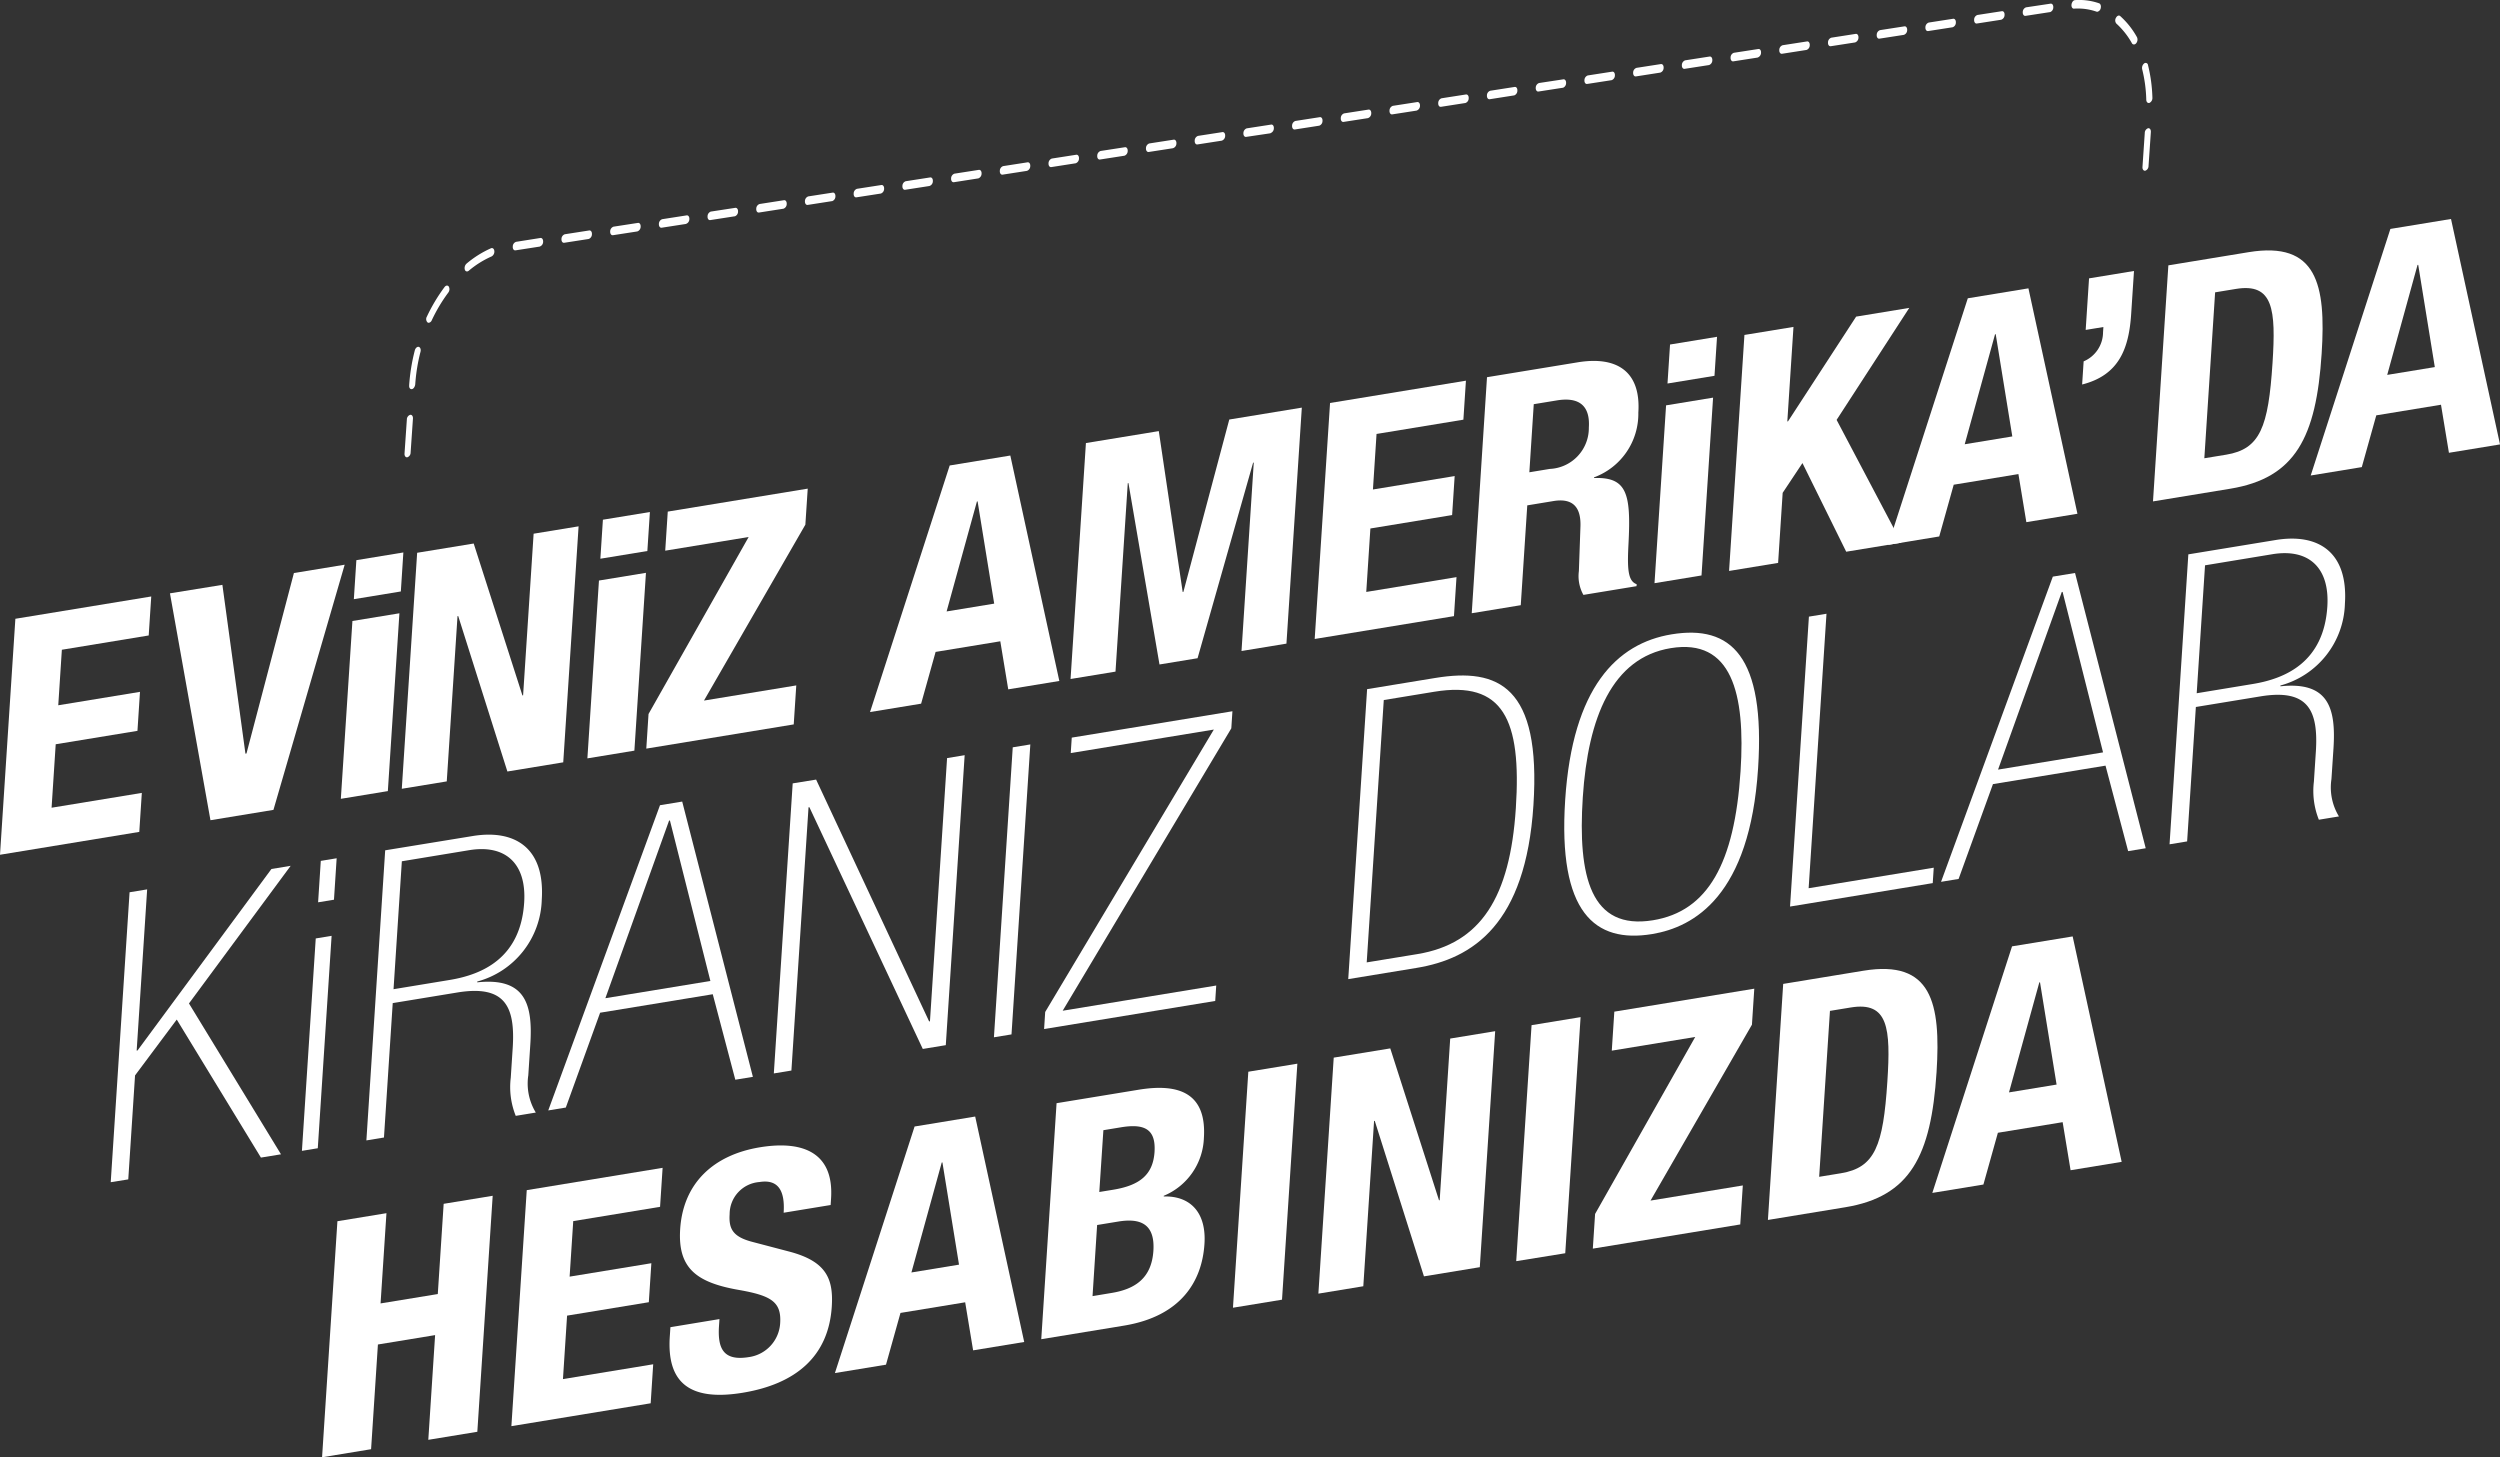 <svg id="Group_5124" data-name="Group 5124" xmlns="http://www.w3.org/2000/svg" xmlns:xlink="http://www.w3.org/1999/xlink" width="157.574" height="91.848" viewBox="0 0 157.574 91.848">
  <rect x="0" y="0" width="157.574" height="91.848" fill="#333333" stroke="none"/>
  <defs>
    <clipPath id="clip-path">
      <rect id="Rectangle_780" data-name="Rectangle 780" width="157.575" height="91.848" fill="#fff"/>
    </clipPath>
  </defs>
  <path id="Path_1980" data-name="Path 1980" d="M.969,76.536,0,91.41l8.779-1.441.16-2.458-5.688.934.26-4L8.664,83.6l.159-2.458-5.151.846.227-3.5,5.474-.9.16-2.458Z" transform="translate(0 -37.535)" fill="#fff"/>
  <path id="Path_1981" data-name="Path 1981" d="M24.712,72.4,26.165,83.04l.065-.01L29.22,71.655l3.2-.525L27.93,86.583l-3.97.652-2.553-14.3Z" transform="translate(-10.695 -35.537)" fill="#fff"/>
  <path id="Path_1982" data-name="Path 1982" d="M43.662,73.906l2.962-.486-.729,11.208-2.963.486Zm.249-3.834,2.962-.486-.159,2.459-2.962.486Z" transform="translate(-21.449 -34.765)" fill="#fff"/>
  <path id="Path_1983" data-name="Path 1983" d="M55.142,67.379l3.071,9.575.043-.007.663-10.187,2.834-.465-.967,14.875-3.521.578-3.1-9.8-.043.007-.678,10.417-2.834.465.968-14.875Z" transform="translate(-25.285 -33.121)" fill="#fff"/>
  <path id="Path_1984" data-name="Path 1984" d="M74.715,68.811l2.962-.486-.729,11.208-2.962.487Zm.249-3.834,2.962-.485-.16,2.458-2.962.486Z" transform="translate(-36.963 -32.22)" fill="#fff"/>
  <path id="Path_1985" data-name="Path 1985" d="M81.548,75.756,87.859,64.6l-5.259.863L82.76,63l8.822-1.448-.149,2.271-6.39,11.087,5.817-.955-.16,2.458-9.293,1.526Z" transform="translate(-40.671 -30.754)" fill="#fff"/>
  <path id="Path_1986" data-name="Path 1986" d="M114.607,58l3.821-.627,3.089,14.209-3.22.528-.5-3.029-4.078.67-.913,3.262-3.22.528Zm-.195,9.2,3-.493-1.046-6.444-.043.007Z" transform="translate(-54.748 -28.661)" fill="#fff"/>
  <path id="Path_1987" data-name="Path 1987" d="M135.814,53.576l4.593-.753,1.506,10.141.044-.007,2.893-10.864,4.572-.75-.969,14.875-2.832.465.772-11.875-.042.007-3.5,12.323-2.4.394L138.495,56.1l-.043.008-.773,11.875-2.833.465Z" transform="translate(-67.369 -25.651)" fill="#fff"/>
  <path id="Path_1988" data-name="Path 1988" d="M175.13,47.949l-.16,2.458-5.474.9-.227,3.5,5.151-.846-.16,2.458-5.152.846-.26,4,5.688-.934-.16,2.459-8.778,1.44.968-14.875Z" transform="translate(-82.733 -23.955)" fill="#fff"/>
  <g id="Group_4397" data-name="Group 4397" transform="translate(0)">
    <g id="Group_4396" data-name="Group 4396" clip-path="url(#clip-path)">
      <path id="Path_1989" data-name="Path 1989" d="M186.336,46.488l5.71-.937c2.533-.416,3.994.622,3.829,3.164a4.271,4.271,0,0,1-2.793,4.086l0,.042c2.087-.074,2.335,1,2.173,4.137-.081,1.559-.048,2.357.514,2.554l-.008.125-3.349.55a2.431,2.431,0,0,1-.285-1.5l.1-2.839c.033-1.16-.458-1.78-1.7-1.576l-1.653.272-.41,6.292-3.09.507Zm2.669,5.993,1.287-.212a2.58,2.58,0,0,0,2.463-2.609c.09-1.376-.616-1.94-2.012-1.71l-1.46.239Z" transform="translate(-92.611 -22.713)" fill="#fff"/>
      <path id="Path_1990" data-name="Path 1990" d="M209.129,46.746l2.963-.486-.729,11.208-2.963.487Zm.25-3.834,2.962-.486-.16,2.458-2.962.486Z" transform="translate(-104.117 -21.197)" fill="#fff"/>
      <path id="Path_1991" data-name="Path 1991" d="M221.852,39.981l-.388,5.958.044-.007,4.294-6.6,3.349-.55-4.58,7.059,4.083,7.739-3.478.57-2.758-5.587-1.247,1.876-.287,4.416-3.091.507.968-14.875Z" transform="translate(-108.81 -19.376)" fill="#fff"/>
      <path id="Path_1992" data-name="Path 1992" d="M242.847,36.947l3.821-.627,3.089,14.208-3.22.529-.5-3.03-4.078.67-.913,3.262-3.22.529Zm-.195,9.2,3-.493-1.046-6.444-.043.007Z" transform="translate(-118.817 -18.146)" fill="#fff"/>
      <path id="Path_1993" data-name="Path 1993" d="M265.354,36.845c-.144,2.209-.782,3.859-3.091,4.445l.095-1.459A2,2,0,0,0,263.581,38l.022-.333-1.116.183.212-3.25,2.833-.465Z" transform="translate(-131.027 -17.055)" fill="#fff"/>
      <path id="Path_1994" data-name="Path 1994" d="M272.158,32.484l5.066-.832c4.292-.7,4.879,2.023,4.595,6.4-.342,5.271-1.657,7.836-5.756,8.51l-4.874.8Zm2.267,12.159,1.374-.225c2.147-.352,2.661-1.735,2.924-5.777.219-3.375.052-5.059-2.309-4.671l-1.309.215Z" transform="translate(-135.487 -15.759)" fill="#fff"/>
      <path id="Path_1995" data-name="Path 1995" d="M296.073,28.209l3.821-.627,3.089,14.209-3.22.528-.5-3.029-4.079.669-.913,3.263-3.22.528Zm-.2,9.2,3-.492-1.046-6.445-.043.007Z" transform="translate(-145.408 -13.78)" fill="#fff"/>
      <path id="Path_1996" data-name="Path 1996" d="M15.134,110.725l1.108-.182-.661,10.163.053-.008,8.441-11.44,1.213-.2-6.41,8.675,5.8,9.508-1.265.207-5.305-8.7-2.629,3.521-.427,6.553L13.946,129Z" transform="translate(-6.967 -54.486)" fill="#fff"/>
      <path id="Path_1997" data-name="Path 1997" d="M38.9,113.161l1-.165-.871,13.388-1,.165Zm.318-4.889,1-.165-.169,2.612-1,.164Z" transform="translate(-18.999 -54.011)" fill="#fff"/>
      <path id="Path_1998" data-name="Path 1998" d="M47.331,106.115l5.513-.9c2.611-.429,4.572.693,4.356,4.021a5.5,5.5,0,0,1-4.067,5.15l0,.051c3.073-.327,3.508,1.424,3.344,3.934l-.125,1.919a3.509,3.509,0,0,0,.473,2.354l-1.265.208a4.866,4.866,0,0,1-.314-2.405l.122-1.869c.17-2.611-.471-4-3.5-3.5l-4.062.667-.552,8.472-1.108.183Zm4.06,8.172c2.084-.342,4.475-1.393,4.7-4.874.161-2.458-1.169-3.683-3.464-3.307l-4.246.7-.524,8.063Z" transform="translate(-23.053 -52.52)" fill="#fff"/>
      <path id="Path_1999" data-name="Path 1999" d="M79.431,113.108l-7.1,1.165-2.162,5.977-1.107.182,7.043-19.238,1.4-.229,4.455,17.35-1.108.182Zm-2.7-10.951-.054.009-4.015,11.193,6.619-1.087Z" transform="translate(-34.506 -50.442)" fill="#fff"/>
      <path id="Path_2000" data-name="Path 2000" d="M100.135,96.661l7.123,15.241.053-.008,1.079-16.588,1.108-.183L108.309,113.4l-1.45.239L99.71,98.4l-.053.008L98.578,115l-1.108.182L98.659,96.9Z" transform="translate(-48.696 -47.524)" fill="#fff"/>
      <path id="Path_2001" data-name="Path 2001" d="M126.378,93.949l1.108-.182L126.3,112.044l-1.108.182Z" transform="translate(-62.545 -46.846)" fill="#fff"/>
      <path id="Path_2002" data-name="Path 2002" d="M131.582,108.543l10.629-17.8-9.018,1.481.063-.973,10.127-1.662-.07,1.076-10.629,17.8,9.678-1.589-.063.973-10.786,1.77Z" transform="translate(-65.704 -44.759)" fill="#fff"/>
      <path id="Path_2003" data-name="Path 2003" d="M171.012,85.945l4.3-.706c3.983-.654,6.671.525,6.183,8.025s-3.812,9.668-7.372,10.252l-4.3.706Zm3.166,16.7c4.009-.659,5.844-3.593,6.209-9.2s-.808-8.046-5.133-7.337l-3.191.524-1.076,16.536Z" transform="translate(-84.844 -42.508)" fill="#fff"/>
      <path id="Path_2004" data-name="Path 2004" d="M209.248,88.246c-.521,8.013-4.017,10-6.681,10.442-3.613.593-5.939-1.355-5.478-8.446s3.253-9.878,6.707-10.446c3.745-.614,5.914,1.36,5.452,8.45M198.2,90.059c-.326,5.017.5,8.4,4.426,7.758,3.455-.567,5.139-3.579,5.517-9.39.322-4.94-.576-8.389-4.4-7.761-3.692.605-5.216,4.376-5.543,9.393" transform="translate(-98.437 -39.814)" fill="#fff"/>
      <path id="Path_2005" data-name="Path 2005" d="M226.661,77.489l1.108-.182-1.125,17.3,7.885-1.294-.063.972-8.994,1.477Z" transform="translate(-112.646 -38.623)" fill="#fff"/>
      <path id="Path_2006" data-name="Path 2006" d="M254.86,84.314l-7.095,1.164L245.6,91.455l-1.107.182L251.539,72.4l1.4-.229,4.455,17.35-1.108.182Zm-2.706-10.952-.052.009-4.016,11.193,6.618-1.086Z" transform="translate(-122.15 -36.056)" fill="#fff"/>
      <path id="Path_2007" data-name="Path 2007" d="M274.455,68.835l5.512-.905c2.611-.429,4.574.693,4.357,4.021a5.5,5.5,0,0,1-4.067,5.15l0,.051c3.074-.327,3.508,1.425,3.345,3.934L283.475,83a3.507,3.507,0,0,0,.473,2.353l-1.266.208a4.883,4.883,0,0,1-.313-2.405l.122-1.868c.17-2.612-.47-4-3.5-3.5l-4.062.667-.55,8.473-1.108.182Zm4.061,8.171c2.084-.342,4.475-1.393,4.7-4.874.16-2.457-1.169-3.682-3.464-3.306l-4.245.7-.525,8.063Z" transform="translate(-136.525 -33.894)" fill="#fff"/>
      <path id="Path_2008" data-name="Path 2008" d="M41.535,152.22l3.091-.507-.371,5.688,3.607-.591.37-5.687,3.09-.507-.968,14.875-3.09.507.429-6.6-3.605.592-.43,6.6-3.09.507Z" transform="translate(-20.268 -75.247)" fill="#fff"/>
      <path id="Path_2009" data-name="Path 2009" d="M73.945,147.1l-.16,2.458-5.473.9-.228,3.5,5.152-.846-.16,2.458-5.152.846-.26,4,5.688-.934-.159,2.459-8.779,1.441.968-14.875Z" transform="translate(-32.181 -73.492)" fill="#fff"/>
      <path id="Path_2010" data-name="Path 2010" d="M87.481,155.223l-.029.438c-.091,1.4.259,2.225,1.891,1.957a2.293,2.293,0,0,0,1.965-2.137c.088-1.354-.588-1.738-2.582-2.091-2.688-.465-3.882-1.362-3.721-3.841.189-2.9,2.109-4.675,5.028-5.154,2.748-.45,4.668.367,4.483,3.222l-.027.417-2.962.486c.092-1.4-.35-2.127-1.531-1.934a2.028,2.028,0,0,0-1.873,2.018c-.06.917.183,1.434,1.457,1.76l2.318.609c2.254.6,2.781,1.646,2.663,3.458-.2,3.145-2.272,4.886-5.621,5.436-3.5.574-4.769-.784-4.59-3.533l.04-.6Z" transform="translate(-42.134 -72.082)" fill="#fff"/>
      <path id="Path_2011" data-name="Path 2011" d="M110.183,141.266l3.82-.628,3.089,14.209-3.22.528-.5-3.029-4.078.67-.913,3.262-3.22.528Zm-.2,9.2,3-.493-1.046-6.445-.043.008Z" transform="translate(-52.537 -70.263)" fill="#fff"/>
      <path id="Path_2012" data-name="Path 2012" d="M132.118,137.992l5.173-.849c2.532-.415,4.3.2,4.112,3.056a4.108,4.108,0,0,1-2.53,3.63l0,.042c1.681-.049,2.7,1.021,2.566,3-.152,2.333-1.464,4.547-5.07,5.14l-5.216.856Zm2.267,12.16,1.2-.2c1.481-.242,2.524-.929,2.636-2.659s-.864-2.063-2.216-1.841l-1.331.218Zm.426-6.563.881-.144c1.7-.279,2.5-.968,2.6-2.364.093-1.417-.581-1.821-2.106-1.571l-1.117.184Z" transform="translate(-65.523 -68.458)" fill="#fff"/>
      <path id="Path_2013" data-name="Path 2013" d="M155.3,149.361l.968-14.875,3.091-.507-.967,14.875Z" transform="translate(-77.587 -66.936)" fill="#fff"/>
      <path id="Path_2014" data-name="Path 2014" d="M170.594,130.973l3.072,9.574.043-.006.663-10.188,2.834-.465-.969,14.875-3.52.578-3.1-9.8-.044.007-.678,10.417-2.832.465.967-14.875Z" transform="translate(-82.966 -64.893)" fill="#fff"/>
      <path id="Path_2015" data-name="Path 2015" d="M190.982,143.5l.967-14.875,3.09-.507L194.072,143Z" transform="translate(-95.415 -64.009)" fill="#fff"/>
      <path id="Path_2016" data-name="Path 2016" d="M200.774,138.73l6.311-11.155-5.259.863.16-2.458,8.822-1.448-.148,2.27-6.392,11.086,5.817-.954-.161,2.458-9.293,1.525Z" transform="translate(-100.236 -62.216)" fill="#fff"/>
      <path id="Path_2017" data-name="Path 2017" d="M223.644,122.992l5.066-.832c4.293-.7,4.879,2.022,4.6,6.4-.343,5.272-1.656,7.837-5.757,8.51l-4.872.8Zm2.267,12.159,1.374-.225c2.146-.353,2.661-1.735,2.924-5.777.22-3.375.054-5.058-2.307-4.671l-1.311.215Z" transform="translate(-111.25 -60.977)" fill="#fff"/>
      <path id="Path_2018" data-name="Path 2018" d="M247.525,130.326l-.913,3.263-3.22.528,5.025-15.541,3.821-.626,3.089,14.209-3.22.528-.5-3.029m-3.382-1.877,3-.493-1.045-6.445-.044.007Z" transform="translate(-121.599 -58.928)" fill="#fff"/>
      <path id="Path_2019" data-name="Path 2019" d="M51.127,28.823c-.106.017-.184-.089-.174-.237l.147-2.141a.311.311,0,0,1,.21-.3c.106-.017.184.091.174.238l-.147,2.141a.311.311,0,0,1-.21.3M160.666,10.76c-.1.017-.182-.089-.171-.237l.145-2.141a.314.314,0,0,1,.21-.3c.106-.017.183.09.174.237l-.147,2.143a.311.311,0,0,1-.212.3M51.42,24.526c-.106.018-.184-.074-.174-.221l0-.032a12.043,12.043,0,0,1,.355-2.187c.038-.146.149-.248.248-.223s.149.163.112.308a11.168,11.168,0,0,0-.332,2.044c-.011.147-.106.3-.211.311M160.909,6.49c-.094.015-.17-.07-.174-.2a8.842,8.842,0,0,0-.258-1.924A.369.369,0,0,1,160.6,4a.148.148,0,0,1,.243.1,9.611,9.611,0,0,1,.278,2.06.341.341,0,0,1-.186.327l-.027.007M52.5,20.344a.139.139,0,0,1-.1-.025.3.3,0,0,1-.041-.358,10.9,10.9,0,0,1,1.116-1.867c.084-.112.2-.126.269-.029a.352.352,0,0,1-.034.379,10.121,10.121,0,0,0-1.04,1.744.259.259,0,0,1-.174.155M159.972,2.8a.136.136,0,0,1-.142-.075,4.876,4.876,0,0,0-.983-1.241.316.316,0,0,1-.02-.366c.068-.129.19-.177.271-.1a5.123,5.123,0,0,1,1.052,1.328.363.363,0,0,1-.052.381.208.208,0,0,1-.126.077M54.914,17.11a.149.149,0,0,1-.161-.117.38.38,0,0,1,.107-.375,6.45,6.45,0,0,1,1.541-.969c.106-.045.2.032.213.174a.349.349,0,0,1-.17.339,5.949,5.949,0,0,0-1.44.9.182.182,0,0,1-.091.044M157.661.74A.107.107,0,0,1,157.6.735a3.6,3.6,0,0,0-1.419-.19c-.106.008-.176-.109-.159-.256s.112-.274.219-.282a3.836,3.836,0,0,1,1.519.2c.1.036.14.181.1.323a.277.277,0,0,1-.194.207m-3,.026L153.124,1c-.1.017-.185-.091-.174-.238a.314.314,0,0,1,.21-.3L154.7.231c.106-.017.183.089.174.237a.314.314,0,0,1-.21.3m-3.069.476-1.536.238c-.107.017-.184-.091-.174-.239a.31.31,0,0,1,.21-.3l1.535-.237c.106-.017.184.089.172.237a.312.312,0,0,1-.208.3m-3.071.476-1.536.239c-.106.016-.183-.091-.173-.237a.314.314,0,0,1,.21-.3l1.535-.238c.105-.016.183.09.174.238a.309.309,0,0,1-.21.3m-3.07.477-1.536.238c-.106.018-.183-.091-.172-.237a.311.311,0,0,1,.209-.3l1.535-.238c.106-.017.184.09.175.237a.313.313,0,0,1-.21.3m-3.071.477-1.534.238c-.107.016-.186-.09-.175-.238a.312.312,0,0,1,.21-.3l1.535-.239c.107-.017.184.091.175.238a.319.319,0,0,1-.211.3m-3.07.475-1.535.24c-.106.015-.185-.091-.174-.239a.315.315,0,0,1,.21-.3l1.536-.238c.107-.017.183.091.173.238a.309.309,0,0,1-.21.3m-3.07.478-1.536.239c-.105.016-.182-.092-.173-.24a.31.31,0,0,1,.209-.3l1.537-.238c.106-.018.183.088.173.236a.317.317,0,0,1-.21.3m-3.07.476-1.535.238c-.106.017-.184-.09-.174-.237a.314.314,0,0,1,.209-.3l1.536-.238c.105-.016.183.09.174.237a.314.314,0,0,1-.21.3m-3.071.476-1.534.239c-.107.017-.185-.091-.176-.239a.315.315,0,0,1,.212-.3l1.534-.238c.107-.017.185.09.175.238a.31.31,0,0,1-.211.3m-3.07.477-1.535.237c-.106.018-.184-.089-.174-.236a.318.318,0,0,1,.211-.3l1.536-.238c.106-.016.182.091.172.238a.313.313,0,0,1-.21.3m-3.069.476-1.536.238c-.1.017-.183-.089-.174-.237a.317.317,0,0,1,.21-.3L123.992,5c.106-.015.183.091.174.238a.314.314,0,0,1-.209.3m-3.071.476-1.534.24c-.108.016-.185-.092-.175-.24a.306.306,0,0,1,.212-.295l1.534-.239c.106-.017.183.09.172.237a.314.314,0,0,1-.209.3m-3.07.476-1.536.239c-.106.017-.183-.091-.173-.238a.312.312,0,0,1,.211-.3l1.534-.239c.107-.016.186.091.175.239a.311.311,0,0,1-.211.3m-3.07.477-1.536.238c-.106.017-.183-.09-.174-.238a.316.316,0,0,1,.21-.3l1.535-.238c.106-.016.184.089.176.237a.317.317,0,0,1-.211.3m-3.07.476-1.536.238c-.105.017-.186-.09-.174-.238a.313.313,0,0,1,.21-.3l1.534-.238c.107-.017.185.091.176.238a.313.313,0,0,1-.21.3m-3.071.476-1.535.239c-.106.016-.184-.091-.174-.238a.312.312,0,0,1,.21-.3l1.535-.238c.106-.018.183.091.172.238a.312.312,0,0,1-.209.3m-3.068.477L104,8.628c-.1.017-.183-.09-.172-.238a.318.318,0,0,1,.209-.3l1.536-.237c.106-.018.183.09.173.237a.318.318,0,0,1-.209.3m-3.071.476-1.535.238c-.107.017-.183-.09-.173-.239a.314.314,0,0,1,.209-.3l1.535-.238c.107-.016.186.089.175.238a.313.313,0,0,1-.211.3m-3.07.476-1.536.238c-.1.017-.184-.09-.174-.238a.314.314,0,0,1,.21-.3l1.536-.238c.1-.017.183.089.173.236a.311.311,0,0,1-.21.3m-3.071.477-1.535.238c-.108.016-.185-.09-.174-.238a.315.315,0,0,1,.21-.3l1.536-.237c.1-.017.183.09.173.238a.314.314,0,0,1-.21.3m-3.07.475-1.534.239c-.107.017-.185-.089-.176-.238a.317.317,0,0,1,.21-.3l1.536-.239c.106-.017.183.091.174.238a.315.315,0,0,1-.21.3m-3.07.478-1.535.238c-.106.016-.184-.091-.174-.238a.312.312,0,0,1,.209-.3l1.536-.239c.106-.016.184.091.173.238a.312.312,0,0,1-.209.3m-3.07.476-1.536.24c-.106.015-.183-.091-.174-.239a.317.317,0,0,1,.21-.3l1.535-.239c.107-.016.185.092.175.239a.316.316,0,0,1-.21.3m-3.07.477-1.536.238c-.107.016-.183-.091-.173-.239a.311.311,0,0,1,.211-.3l1.534-.238c.107-.017.184.09.173.237a.313.313,0,0,1-.209.3M80.97,12.2l-1.535.238c-.106.017-.183-.09-.172-.238a.312.312,0,0,1,.209-.3l1.535-.238c.107-.015.184.091.174.239a.31.31,0,0,1-.21.3m-3.07.476-1.535.239c-.106.017-.183-.09-.175-.237a.315.315,0,0,1,.211-.3l1.535-.238c.106-.017.184.091.175.239a.312.312,0,0,1-.211.3m-3.069.476-1.536.24c-.107.016-.184-.09-.173-.238a.311.311,0,0,1,.21-.3l1.535-.239c.106-.018.183.091.174.238a.313.313,0,0,1-.209.3m-3.072.477-1.536.238c-.106.017-.183-.089-.172-.237a.314.314,0,0,1,.209-.3L71.8,13.1c.106-.015.183.09.174.238a.311.311,0,0,1-.21.3m-3.07.477-1.535.238c-.1.017-.183-.091-.173-.238a.312.312,0,0,1,.21-.3l1.535-.239c.107-.018.184.089.175.236a.317.317,0,0,1-.211.3m-3.07.476-1.535.237c-.1.018-.183-.089-.175-.238a.317.317,0,0,1,.21-.3l1.537-.237c.106-.017.183.089.174.238a.316.316,0,0,1-.211.3m-3.07.476-1.536.238c-.107.016-.183-.09-.173-.237a.313.313,0,0,1,.209-.3l1.537-.239c.106-.016.183.091.173.239a.315.315,0,0,1-.21.3m-3.07.476-1.535.238c-.108.017-.184-.089-.174-.237a.31.31,0,0,1,.21-.3L59.514,15c.107-.016.184.092.175.239a.315.315,0,0,1-.21.3" transform="translate(-25.456 0)" fill="#fff"/>
    </g>
  </g>
</svg>
